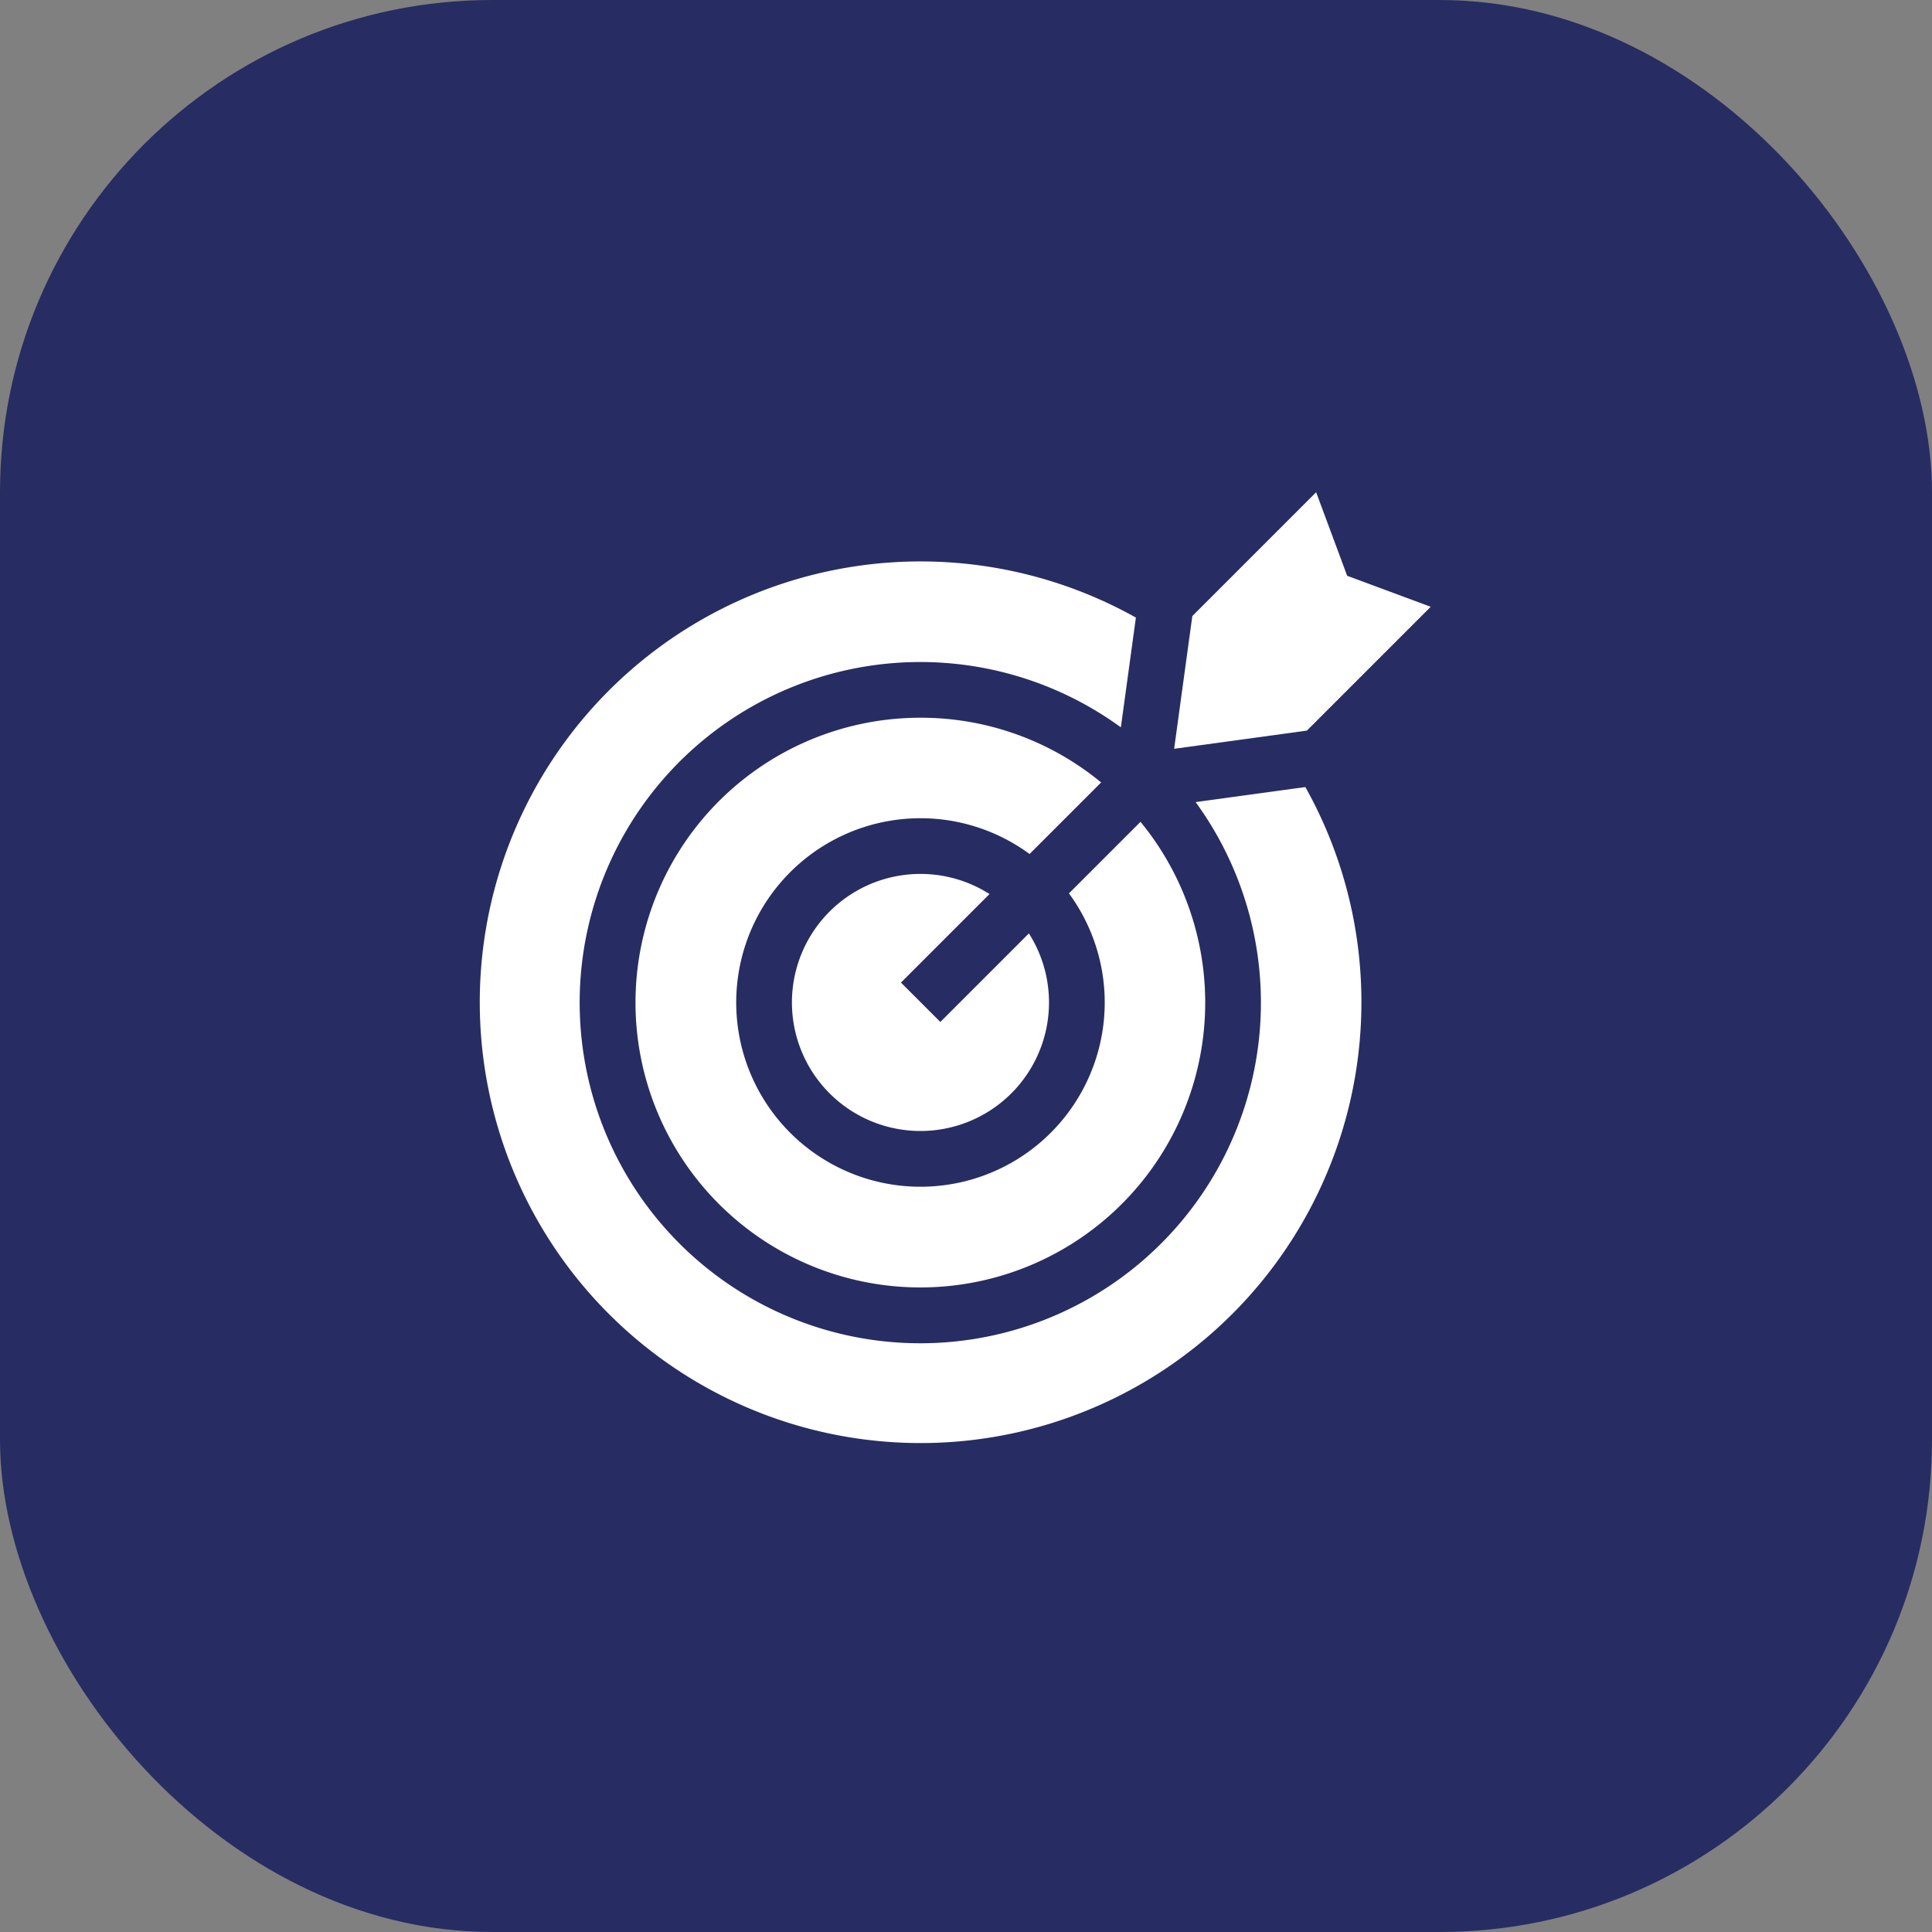 <svg xmlns="http://www.w3.org/2000/svg" width="157" height="157" viewBox="0 0 157 157">
  <rect x="0" y="0" width="157" height="157" fill="#808080" stroke="none"/>
  <g id="Raggruppa_67" data-name="Raggruppa 67" transform="translate(-882 -1260)">
    <rect id="Rettangolo_45" data-name="Rettangolo 45" width="157" height="157" rx="40" transform="translate(882 1260)" fill="#272d62"/>
    <g id="target" transform="translate(921 1300)">
      <path id="Tracciato_3359" data-name="Tracciato 3359" d="M177.056,214.375l7.195-7.195a10.445,10.445,0,1,0,3.2,3.2l-7.195,7.195Z" transform="translate(-142.841 -174.528)" fill="#fff"/>
      <path id="Tracciato_3360" data-name="Tracciato 3360" d="M71.632,73.134a35.753,35.753,0,0,0-4.555-17.49l-8.918,1.222a27.68,27.68,0,1,1-6.075-6.075l1.222-8.918A35.822,35.822,0,1,0,71.632,73.134Z" transform="translate(0 -31.686)" fill="#fff"/>
      <path id="Tracciato_3361" data-name="Tracciato 3361" d="M107.236,121.432a23.148,23.148,0,1,0,17.865,8.459l-5.815,5.815a14.973,14.973,0,1,1-3.2-3.2l5.815-5.815A23.015,23.015,0,0,0,107.236,121.432Z" transform="translate(-71.42 -103.107)" fill="#fff"/>
      <path id="Tracciato_3362" data-name="Tracciato 3362" d="M385.378,0,375.317,10.061l-1.478,10.788,10.788-1.478L394.688,9.31,387.9,6.791Z" transform="translate(-317.425)" fill="#fff"/>
    </g>
  </g>
</svg>
